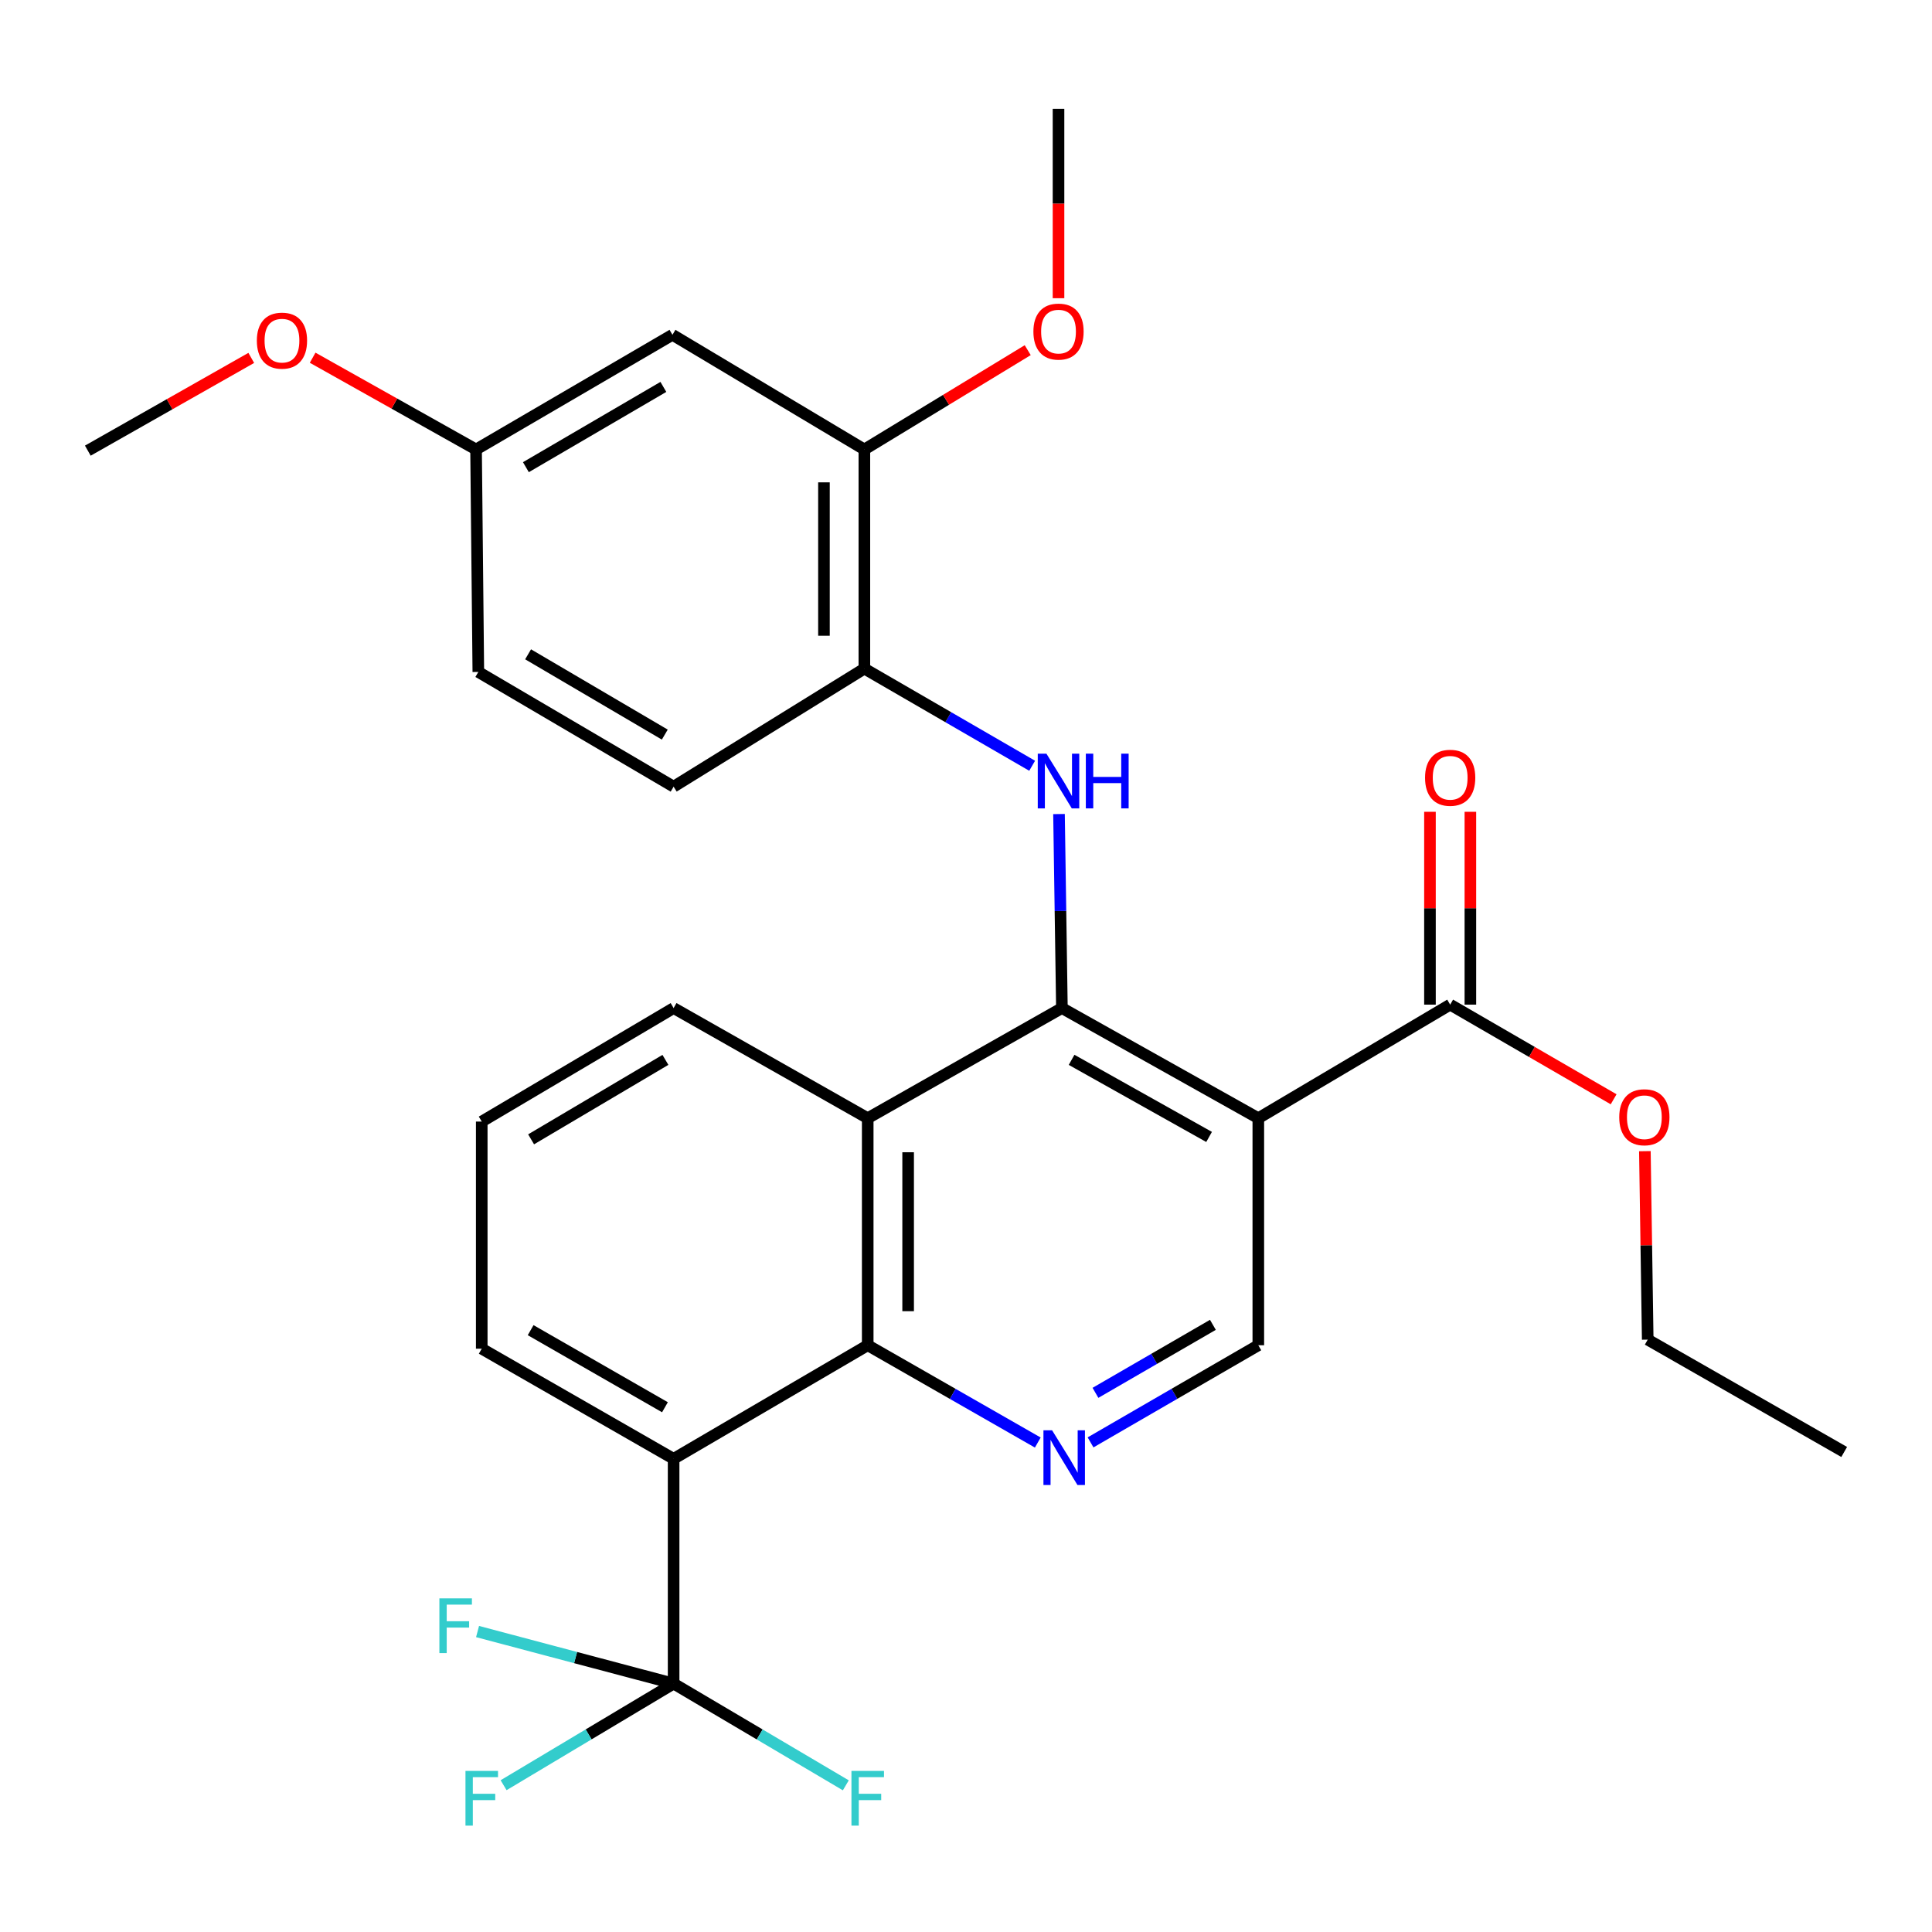 <?xml version='1.0' encoding='iso-8859-1'?>
<svg version='1.1' baseProfile='full'
              xmlns='http://www.w3.org/2000/svg'
                      xmlns:rdkit='http://www.rdkit.org/xml'
                      xmlns:xlink='http://www.w3.org/1999/xlink'
                  xml:space='preserve'
width='1000px' height='1000px' viewBox='0 0 1000 1000'>
<!-- END OF HEADER -->
<rect style='opacity:1.0;fill:#FFFFFF;stroke:none' width='1000' height='1000' x='0' y='0'> </rect>
<path class='bond-0' d='M 549.64,521.772 L 651.302,578.78' style='fill:none;fill-rule:evenodd;stroke:#000000;stroke-width:6px;stroke-linecap:butt;stroke-linejoin:miter;stroke-opacity:1' />
<path class='bond-0' d='M 554.657,548.57 L 625.82,588.476' style='fill:none;fill-rule:evenodd;stroke:#000000;stroke-width:6px;stroke-linecap:butt;stroke-linejoin:miter;stroke-opacity:1' />
<path class='bond-3' d='M 549.64,521.772 L 449.128,578.78' style='fill:none;fill-rule:evenodd;stroke:#000000;stroke-width:6px;stroke-linecap:butt;stroke-linejoin:miter;stroke-opacity:1' />
<path class='bond-5' d='M 549.64,521.772 L 548.89,471.563' style='fill:none;fill-rule:evenodd;stroke:#000000;stroke-width:6px;stroke-linecap:butt;stroke-linejoin:miter;stroke-opacity:1' />
<path class='bond-5' d='M 548.89,471.563 L 548.14,421.354' style='fill:none;fill-rule:evenodd;stroke:#0000FF;stroke-width:6px;stroke-linecap:butt;stroke-linejoin:miter;stroke-opacity:1' />
<path class='bond-7' d='M 651.302,578.78 L 750.605,519.993' style='fill:none;fill-rule:evenodd;stroke:#000000;stroke-width:6px;stroke-linecap:butt;stroke-linejoin:miter;stroke-opacity:1' />
<path class='bond-8' d='M 651.302,578.78 L 651.302,696.295' style='fill:none;fill-rule:evenodd;stroke:#000000;stroke-width:6px;stroke-linecap:butt;stroke-linejoin:miter;stroke-opacity:1' />
<path class='bond-1' d='M 449.128,696.295 L 449.128,578.78' style='fill:none;fill-rule:evenodd;stroke:#000000;stroke-width:6px;stroke-linecap:butt;stroke-linejoin:miter;stroke-opacity:1' />
<path class='bond-1' d='M 470.049,678.668 L 470.049,596.407' style='fill:none;fill-rule:evenodd;stroke:#000000;stroke-width:6px;stroke-linecap:butt;stroke-linejoin:miter;stroke-opacity:1' />
<path class='bond-2' d='M 449.128,696.295 L 348.663,755.082' style='fill:none;fill-rule:evenodd;stroke:#000000;stroke-width:6px;stroke-linecap:butt;stroke-linejoin:miter;stroke-opacity:1' />
<path class='bond-6' d='M 449.128,696.295 L 493.142,721.476' style='fill:none;fill-rule:evenodd;stroke:#000000;stroke-width:6px;stroke-linecap:butt;stroke-linejoin:miter;stroke-opacity:1' />
<path class='bond-6' d='M 493.142,721.476 L 537.156,746.657' style='fill:none;fill-rule:evenodd;stroke:#0000FF;stroke-width:6px;stroke-linecap:butt;stroke-linejoin:miter;stroke-opacity:1' />
<path class='bond-4' d='M 348.663,755.082 L 348.663,871.424' style='fill:none;fill-rule:evenodd;stroke:#000000;stroke-width:6px;stroke-linecap:butt;stroke-linejoin:miter;stroke-opacity:1' />
<path class='bond-30' d='M 348.663,755.082 L 249.349,698.085' style='fill:none;fill-rule:evenodd;stroke:#000000;stroke-width:6px;stroke-linecap:butt;stroke-linejoin:miter;stroke-opacity:1' />
<path class='bond-30' d='M 344.179,728.388 L 274.659,688.49' style='fill:none;fill-rule:evenodd;stroke:#000000;stroke-width:6px;stroke-linecap:butt;stroke-linejoin:miter;stroke-opacity:1' />
<path class='bond-20' d='M 449.128,578.78 L 348.663,521.772' style='fill:none;fill-rule:evenodd;stroke:#000000;stroke-width:6px;stroke-linecap:butt;stroke-linejoin:miter;stroke-opacity:1' />
<path class='bond-13' d='M 348.663,871.424 L 393.227,897.753' style='fill:none;fill-rule:evenodd;stroke:#000000;stroke-width:6px;stroke-linecap:butt;stroke-linejoin:miter;stroke-opacity:1' />
<path class='bond-13' d='M 393.227,897.753 L 437.791,924.082' style='fill:none;fill-rule:evenodd;stroke:#33CCCC;stroke-width:6px;stroke-linecap:butt;stroke-linejoin:miter;stroke-opacity:1' />
<path class='bond-14' d='M 348.663,871.424 L 297.922,857.953' style='fill:none;fill-rule:evenodd;stroke:#000000;stroke-width:6px;stroke-linecap:butt;stroke-linejoin:miter;stroke-opacity:1' />
<path class='bond-14' d='M 297.922,857.953 L 247.181,844.482' style='fill:none;fill-rule:evenodd;stroke:#33CCCC;stroke-width:6px;stroke-linecap:butt;stroke-linejoin:miter;stroke-opacity:1' />
<path class='bond-15' d='M 348.663,871.424 L 304.662,897.721' style='fill:none;fill-rule:evenodd;stroke:#000000;stroke-width:6px;stroke-linecap:butt;stroke-linejoin:miter;stroke-opacity:1' />
<path class='bond-15' d='M 304.662,897.721 L 260.661,924.019' style='fill:none;fill-rule:evenodd;stroke:#33CCCC;stroke-width:6px;stroke-linecap:butt;stroke-linejoin:miter;stroke-opacity:1' />
<path class='bond-9' d='M 534.242,396.357 L 490.819,371.215' style='fill:none;fill-rule:evenodd;stroke:#0000FF;stroke-width:6px;stroke-linecap:butt;stroke-linejoin:miter;stroke-opacity:1' />
<path class='bond-9' d='M 490.819,371.215 L 447.396,346.074' style='fill:none;fill-rule:evenodd;stroke:#000000;stroke-width:6px;stroke-linecap:butt;stroke-linejoin:miter;stroke-opacity:1' />
<path class='bond-29' d='M 564.468,746.578 L 607.885,721.437' style='fill:none;fill-rule:evenodd;stroke:#0000FF;stroke-width:6px;stroke-linecap:butt;stroke-linejoin:miter;stroke-opacity:1' />
<path class='bond-29' d='M 607.885,721.437 L 651.302,696.295' style='fill:none;fill-rule:evenodd;stroke:#000000;stroke-width:6px;stroke-linecap:butt;stroke-linejoin:miter;stroke-opacity:1' />
<path class='bond-29' d='M 567.01,720.931 L 597.402,703.332' style='fill:none;fill-rule:evenodd;stroke:#0000FF;stroke-width:6px;stroke-linecap:butt;stroke-linejoin:miter;stroke-opacity:1' />
<path class='bond-29' d='M 597.402,703.332 L 627.793,685.733' style='fill:none;fill-rule:evenodd;stroke:#000000;stroke-width:6px;stroke-linecap:butt;stroke-linejoin:miter;stroke-opacity:1' />
<path class='bond-12' d='M 761.065,519.993 L 761.065,470.09' style='fill:none;fill-rule:evenodd;stroke:#000000;stroke-width:6px;stroke-linecap:butt;stroke-linejoin:miter;stroke-opacity:1' />
<path class='bond-12' d='M 761.065,470.09 L 761.065,420.187' style='fill:none;fill-rule:evenodd;stroke:#FF0000;stroke-width:6px;stroke-linecap:butt;stroke-linejoin:miter;stroke-opacity:1' />
<path class='bond-12' d='M 740.145,519.993 L 740.145,470.09' style='fill:none;fill-rule:evenodd;stroke:#000000;stroke-width:6px;stroke-linecap:butt;stroke-linejoin:miter;stroke-opacity:1' />
<path class='bond-12' d='M 740.145,470.09 L 740.145,420.187' style='fill:none;fill-rule:evenodd;stroke:#FF0000;stroke-width:6px;stroke-linecap:butt;stroke-linejoin:miter;stroke-opacity:1' />
<path class='bond-19' d='M 750.605,519.993 L 792.909,544.491' style='fill:none;fill-rule:evenodd;stroke:#000000;stroke-width:6px;stroke-linecap:butt;stroke-linejoin:miter;stroke-opacity:1' />
<path class='bond-19' d='M 792.909,544.491 L 835.213,568.989' style='fill:none;fill-rule:evenodd;stroke:#FF0000;stroke-width:6px;stroke-linecap:butt;stroke-linejoin:miter;stroke-opacity:1' />
<path class='bond-10' d='M 447.396,346.074 L 447.396,232.65' style='fill:none;fill-rule:evenodd;stroke:#000000;stroke-width:6px;stroke-linecap:butt;stroke-linejoin:miter;stroke-opacity:1' />
<path class='bond-10' d='M 426.476,329.06 L 426.476,249.663' style='fill:none;fill-rule:evenodd;stroke:#000000;stroke-width:6px;stroke-linecap:butt;stroke-linejoin:miter;stroke-opacity:1' />
<path class='bond-16' d='M 447.396,346.074 L 348.663,407.173' style='fill:none;fill-rule:evenodd;stroke:#000000;stroke-width:6px;stroke-linecap:butt;stroke-linejoin:miter;stroke-opacity:1' />
<path class='bond-11' d='M 447.396,232.65 L 348.059,173.293' style='fill:none;fill-rule:evenodd;stroke:#000000;stroke-width:6px;stroke-linecap:butt;stroke-linejoin:miter;stroke-opacity:1' />
<path class='bond-22' d='M 447.396,232.65 L 489.671,206.946' style='fill:none;fill-rule:evenodd;stroke:#000000;stroke-width:6px;stroke-linecap:butt;stroke-linejoin:miter;stroke-opacity:1' />
<path class='bond-22' d='M 489.671,206.946 L 531.945,181.242' style='fill:none;fill-rule:evenodd;stroke:#FF0000;stroke-width:6px;stroke-linecap:butt;stroke-linejoin:miter;stroke-opacity:1' />
<path class='bond-31' d='M 348.059,173.293 L 246.408,232.65' style='fill:none;fill-rule:evenodd;stroke:#000000;stroke-width:6px;stroke-linecap:butt;stroke-linejoin:miter;stroke-opacity:1' />
<path class='bond-31' d='M 343.36,200.263 L 272.205,241.812' style='fill:none;fill-rule:evenodd;stroke:#000000;stroke-width:6px;stroke-linecap:butt;stroke-linejoin:miter;stroke-opacity:1' />
<path class='bond-21' d='M 348.663,407.173 L 247.582,347.806' style='fill:none;fill-rule:evenodd;stroke:#000000;stroke-width:6px;stroke-linecap:butt;stroke-linejoin:miter;stroke-opacity:1' />
<path class='bond-21' d='M 344.096,380.229 L 273.339,338.671' style='fill:none;fill-rule:evenodd;stroke:#000000;stroke-width:6px;stroke-linecap:butt;stroke-linejoin:miter;stroke-opacity:1' />
<path class='bond-17' d='M 246.408,232.65 L 247.582,347.806' style='fill:none;fill-rule:evenodd;stroke:#000000;stroke-width:6px;stroke-linecap:butt;stroke-linejoin:miter;stroke-opacity:1' />
<path class='bond-23' d='M 246.408,232.65 L 204.116,208.9' style='fill:none;fill-rule:evenodd;stroke:#000000;stroke-width:6px;stroke-linecap:butt;stroke-linejoin:miter;stroke-opacity:1' />
<path class='bond-23' d='M 204.116,208.9 L 161.823,185.151' style='fill:none;fill-rule:evenodd;stroke:#FF0000;stroke-width:6px;stroke-linecap:butt;stroke-linejoin:miter;stroke-opacity:1' />
<path class='bond-18' d='M 249.349,698.085 L 249.349,580.523' style='fill:none;fill-rule:evenodd;stroke:#000000;stroke-width:6px;stroke-linecap:butt;stroke-linejoin:miter;stroke-opacity:1' />
<path class='bond-25' d='M 851.384,595.839 L 852.122,644.614' style='fill:none;fill-rule:evenodd;stroke:#FF0000;stroke-width:6px;stroke-linecap:butt;stroke-linejoin:miter;stroke-opacity:1' />
<path class='bond-25' d='M 852.122,644.614 L 852.86,693.39' style='fill:none;fill-rule:evenodd;stroke:#000000;stroke-width:6px;stroke-linecap:butt;stroke-linejoin:miter;stroke-opacity:1' />
<path class='bond-24' d='M 348.663,521.772 L 249.349,580.523' style='fill:none;fill-rule:evenodd;stroke:#000000;stroke-width:6px;stroke-linecap:butt;stroke-linejoin:miter;stroke-opacity:1' />
<path class='bond-24' d='M 344.418,548.59 L 274.898,589.716' style='fill:none;fill-rule:evenodd;stroke:#000000;stroke-width:6px;stroke-linecap:butt;stroke-linejoin:miter;stroke-opacity:1' />
<path class='bond-26' d='M 547.885,154.35 L 547.885,105.349' style='fill:none;fill-rule:evenodd;stroke:#FF0000;stroke-width:6px;stroke-linecap:butt;stroke-linejoin:miter;stroke-opacity:1' />
<path class='bond-26' d='M 547.885,105.349 L 547.885,56.347' style='fill:none;fill-rule:evenodd;stroke:#000000;stroke-width:6px;stroke-linecap:butt;stroke-linejoin:miter;stroke-opacity:1' />
<path class='bond-27' d='M 130.054,185.249 L 87.754,209.252' style='fill:none;fill-rule:evenodd;stroke:#FF0000;stroke-width:6px;stroke-linecap:butt;stroke-linejoin:miter;stroke-opacity:1' />
<path class='bond-27' d='M 87.754,209.252 L 45.455,233.254' style='fill:none;fill-rule:evenodd;stroke:#000000;stroke-width:6px;stroke-linecap:butt;stroke-linejoin:miter;stroke-opacity:1' />
<path class='bond-28' d='M 852.86,693.39 L 954.545,751.537' style='fill:none;fill-rule:evenodd;stroke:#000000;stroke-width:6px;stroke-linecap:butt;stroke-linejoin:miter;stroke-opacity:1' />
<path  class='atom-6' d='M 541.625 390.096
L 550.905 405.096
Q 551.825 406.576, 553.305 409.256
Q 554.785 411.936, 554.865 412.096
L 554.865 390.096
L 558.625 390.096
L 558.625 418.416
L 554.745 418.416
L 544.785 402.016
Q 543.625 400.096, 542.385 397.896
Q 541.185 395.696, 540.825 395.016
L 540.825 418.416
L 537.145 418.416
L 537.145 390.096
L 541.625 390.096
' fill='#0000FF'/>
<path  class='atom-6' d='M 562.025 390.096
L 565.865 390.096
L 565.865 402.136
L 580.345 402.136
L 580.345 390.096
L 584.185 390.096
L 584.185 418.416
L 580.345 418.416
L 580.345 405.336
L 565.865 405.336
L 565.865 418.416
L 562.025 418.416
L 562.025 390.096
' fill='#0000FF'/>
<path  class='atom-7' d='M 544.565 740.318
L 553.845 755.318
Q 554.765 756.798, 556.245 759.478
Q 557.725 762.158, 557.805 762.318
L 557.805 740.318
L 561.565 740.318
L 561.565 768.638
L 557.685 768.638
L 547.725 752.238
Q 546.565 750.318, 545.325 748.118
Q 544.125 745.918, 543.765 745.238
L 543.765 768.638
L 540.085 768.638
L 540.085 740.318
L 544.565 740.318
' fill='#0000FF'/>
<path  class='atom-13' d='M 737.605 402.57
Q 737.605 395.77, 740.965 391.97
Q 744.325 388.17, 750.605 388.17
Q 756.885 388.17, 760.245 391.97
Q 763.605 395.77, 763.605 402.57
Q 763.605 409.45, 760.205 413.37
Q 756.805 417.25, 750.605 417.25
Q 744.365 417.25, 740.965 413.37
Q 737.605 409.49, 737.605 402.57
M 750.605 414.05
Q 754.925 414.05, 757.245 411.17
Q 759.605 408.25, 759.605 402.57
Q 759.605 397.01, 757.245 394.21
Q 754.925 391.37, 750.605 391.37
Q 746.285 391.37, 743.925 394.17
Q 741.605 396.97, 741.605 402.57
Q 741.605 408.29, 743.925 411.17
Q 746.285 414.05, 750.605 414.05
' fill='#FF0000'/>
<path  class='atom-14' d='M 440.708 916.62
L 457.548 916.62
L 457.548 919.86
L 444.508 919.86
L 444.508 928.46
L 456.108 928.46
L 456.108 931.74
L 444.508 931.74
L 444.508 944.94
L 440.708 944.94
L 440.708 916.62
' fill='#33CCCC'/>
<path  class='atom-15' d='M 227.423 827.312
L 244.263 827.312
L 244.263 830.552
L 231.223 830.552
L 231.223 839.152
L 242.823 839.152
L 242.823 842.432
L 231.223 842.432
L 231.223 855.632
L 227.423 855.632
L 227.423 827.312
' fill='#33CCCC'/>
<path  class='atom-16' d='M 240.929 916.62
L 257.769 916.62
L 257.769 919.86
L 244.729 919.86
L 244.729 928.46
L 256.329 928.46
L 256.329 931.74
L 244.729 931.74
L 244.729 944.94
L 240.929 944.94
L 240.929 916.62
' fill='#33CCCC'/>
<path  class='atom-20' d='M 838.117 578.279
Q 838.117 571.479, 841.477 567.679
Q 844.837 563.879, 851.117 563.879
Q 857.397 563.879, 860.757 567.679
Q 864.117 571.479, 864.117 578.279
Q 864.117 585.159, 860.717 589.079
Q 857.317 592.959, 851.117 592.959
Q 844.877 592.959, 841.477 589.079
Q 838.117 585.199, 838.117 578.279
M 851.117 589.759
Q 855.437 589.759, 857.757 586.879
Q 860.117 583.959, 860.117 578.279
Q 860.117 572.719, 857.757 569.919
Q 855.437 567.079, 851.117 567.079
Q 846.797 567.079, 844.437 569.879
Q 842.117 572.679, 842.117 578.279
Q 842.117 583.999, 844.437 586.879
Q 846.797 589.759, 851.117 589.759
' fill='#FF0000'/>
<path  class='atom-23' d='M 534.885 171.63
Q 534.885 164.83, 538.245 161.03
Q 541.605 157.23, 547.885 157.23
Q 554.165 157.23, 557.525 161.03
Q 560.885 164.83, 560.885 171.63
Q 560.885 178.51, 557.485 182.43
Q 554.085 186.31, 547.885 186.31
Q 541.645 186.31, 538.245 182.43
Q 534.885 178.55, 534.885 171.63
M 547.885 183.11
Q 552.205 183.11, 554.525 180.23
Q 556.885 177.31, 556.885 171.63
Q 556.885 166.07, 554.525 163.27
Q 552.205 160.43, 547.885 160.43
Q 543.565 160.43, 541.205 163.23
Q 538.885 166.03, 538.885 171.63
Q 538.885 177.35, 541.205 180.23
Q 543.565 183.11, 547.885 183.11
' fill='#FF0000'/>
<path  class='atom-24' d='M 132.943 176.314
Q 132.943 169.514, 136.303 165.714
Q 139.663 161.914, 145.943 161.914
Q 152.223 161.914, 155.583 165.714
Q 158.943 169.514, 158.943 176.314
Q 158.943 183.194, 155.543 187.114
Q 152.143 190.994, 145.943 190.994
Q 139.703 190.994, 136.303 187.114
Q 132.943 183.234, 132.943 176.314
M 145.943 187.794
Q 150.263 187.794, 152.583 184.914
Q 154.943 181.994, 154.943 176.314
Q 154.943 170.754, 152.583 167.954
Q 150.263 165.114, 145.943 165.114
Q 141.623 165.114, 139.263 167.914
Q 136.943 170.714, 136.943 176.314
Q 136.943 182.034, 139.263 184.914
Q 141.623 187.794, 145.943 187.794
' fill='#FF0000'/>
</svg>
